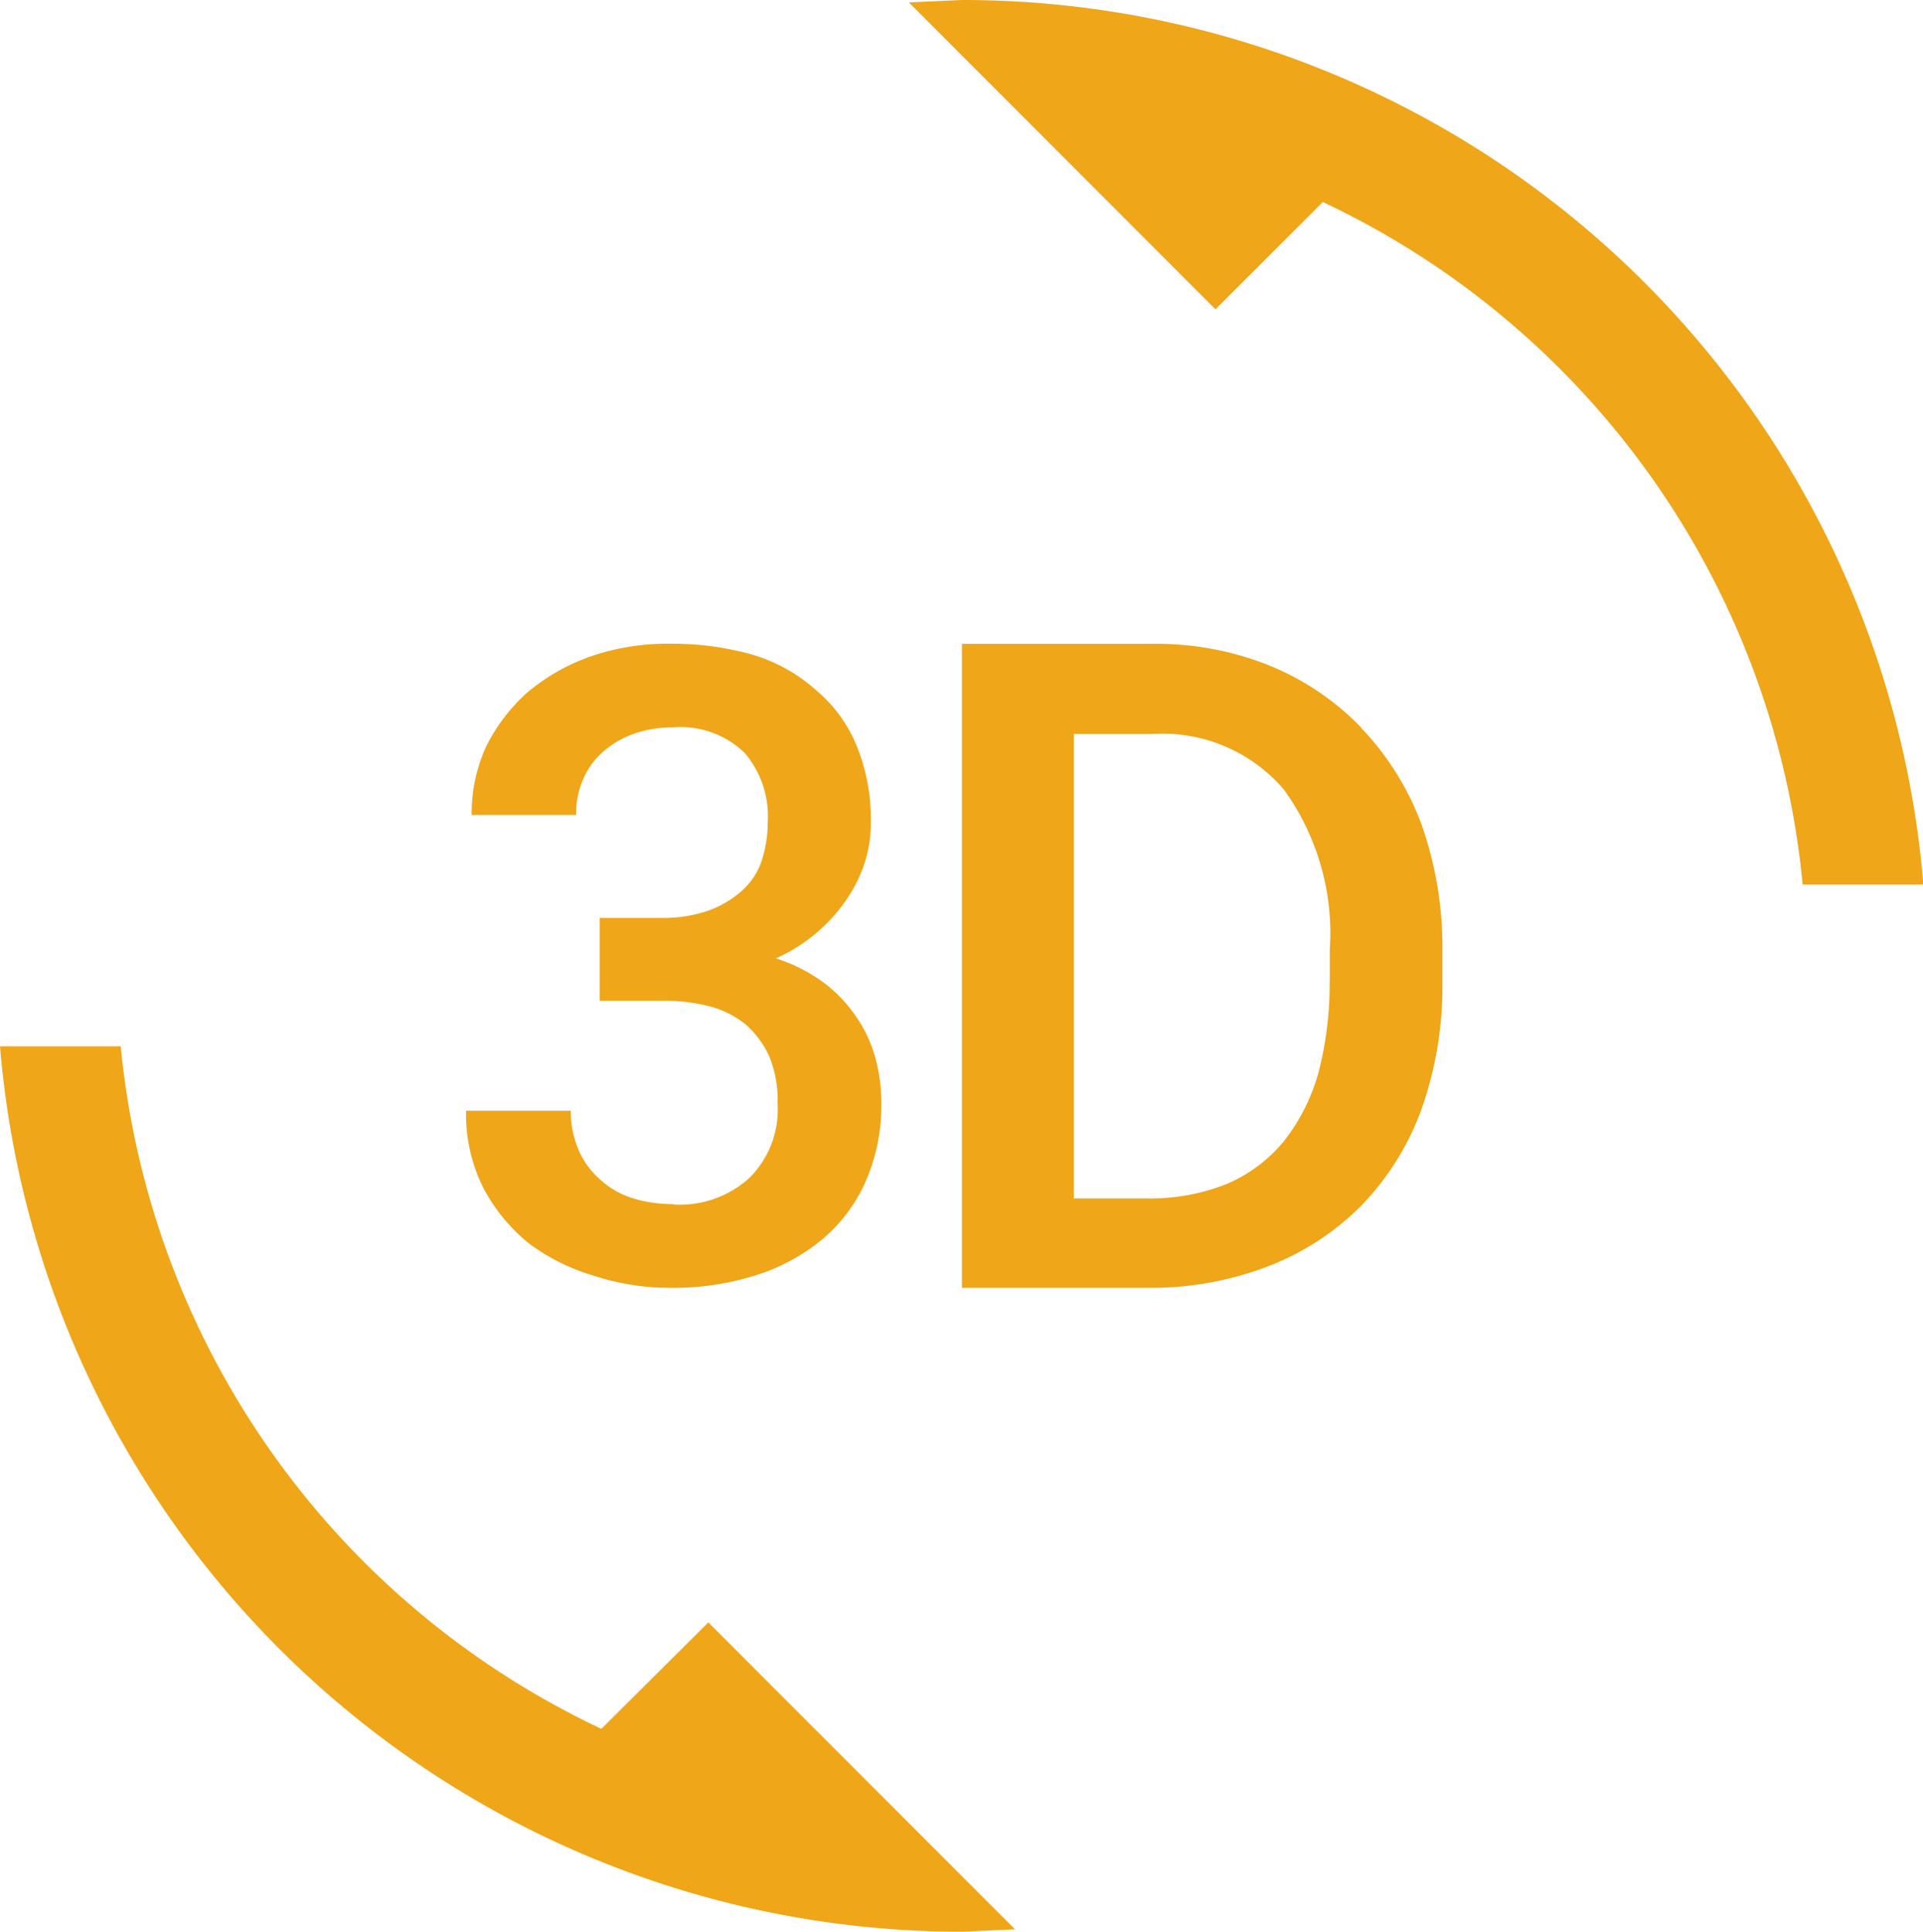 <svg xmlns="http://www.w3.org/2000/svg" width="30.458" height="30.599" viewBox="0 0 30.458 30.599"><defs><style>.a{fill:#f0a619;}</style></defs><path class="a" d="M9.6,27.386A13.37,13.37,0,0,1,1.987,16.574H.075A15.292,15.292,0,0,0,15.311,30.6l.841-.038L11.294,25.7Zm1.135-8.313a2.128,2.128,0,0,1-.663-.1,1.363,1.363,0,0,1-.51-.306,1.264,1.264,0,0,1-.331-.472,1.521,1.521,0,0,1-.115-.6H7.457a2.609,2.609,0,0,0,.268,1.211,2.819,2.819,0,0,0,.714.88,3.221,3.221,0,0,0,1.045.523,3.846,3.846,0,0,0,1.224.191,4.3,4.3,0,0,0,1.313-.191,3.109,3.109,0,0,0,1.058-.561,2.522,2.522,0,0,0,.7-.918,2.978,2.978,0,0,0,.255-1.237,2.674,2.674,0,0,0-.089-.714,2.129,2.129,0,0,0-.293-.65,2.291,2.291,0,0,0-.51-.548,2.622,2.622,0,0,0-.778-.4,2.674,2.674,0,0,0,.663-.421,2.635,2.635,0,0,0,.472-.535,2.247,2.247,0,0,0,.28-.586,2.033,2.033,0,0,0,.089-.612,3.082,3.082,0,0,0-.229-1.224,2.27,2.27,0,0,0-.65-.88,2.623,2.623,0,0,0-.982-.548,4.647,4.647,0,0,0-1.3-.178,3.766,3.766,0,0,0-1.275.2,3.244,3.244,0,0,0-1.007.574,2.866,2.866,0,0,0-.65.854,2.541,2.541,0,0,0-.229,1.084H9.2a1.356,1.356,0,0,1,.115-.574,1.2,1.2,0,0,1,.319-.433,1.511,1.511,0,0,1,.484-.28,1.866,1.866,0,0,1,.612-.1,1.462,1.462,0,0,1,1.135.4,1.54,1.54,0,0,1,.37,1.1,1.944,1.944,0,0,1-.1.625,1.109,1.109,0,0,1-.319.472,1.617,1.617,0,0,1-.523.306,2.145,2.145,0,0,1-.739.115H9.573v1.313h.982a2.864,2.864,0,0,1,.765.089,1.525,1.525,0,0,1,.574.293,1.5,1.5,0,0,1,.37.51,1.807,1.807,0,0,1,.127.727,1.528,1.528,0,0,1-.446,1.186,1.634,1.634,0,0,1-1.211.421Zm10.9-7.548a4.246,4.246,0,0,0-1.453-.982,4.8,4.8,0,0,0-1.861-.344H15.311V20.4h2.932a5.175,5.175,0,0,0,1.925-.344,4.2,4.2,0,0,0,1.479-.969,4.3,4.3,0,0,0,.943-1.517,5.832,5.832,0,0,0,.331-2v-.51a5.832,5.832,0,0,0-.331-2,4.455,4.455,0,0,0-.956-1.53Zm-.5,4.029a5.569,5.569,0,0,1-.178,1.441,3.1,3.1,0,0,1-.548,1.084,2.383,2.383,0,0,1-.905.676,3.276,3.276,0,0,1-1.262.229h-1.16V11.627h1.237a2.529,2.529,0,0,1,2.091.88,3.883,3.883,0,0,1,.727,2.537v.51ZM15.311,0l-.841.038L19.327,4.9l1.7-1.7a13.349,13.349,0,0,1,7.6,10.812h1.912A15.269,15.269,0,0,0,15.311,0Z" transform="translate(-0.075)"/></svg>